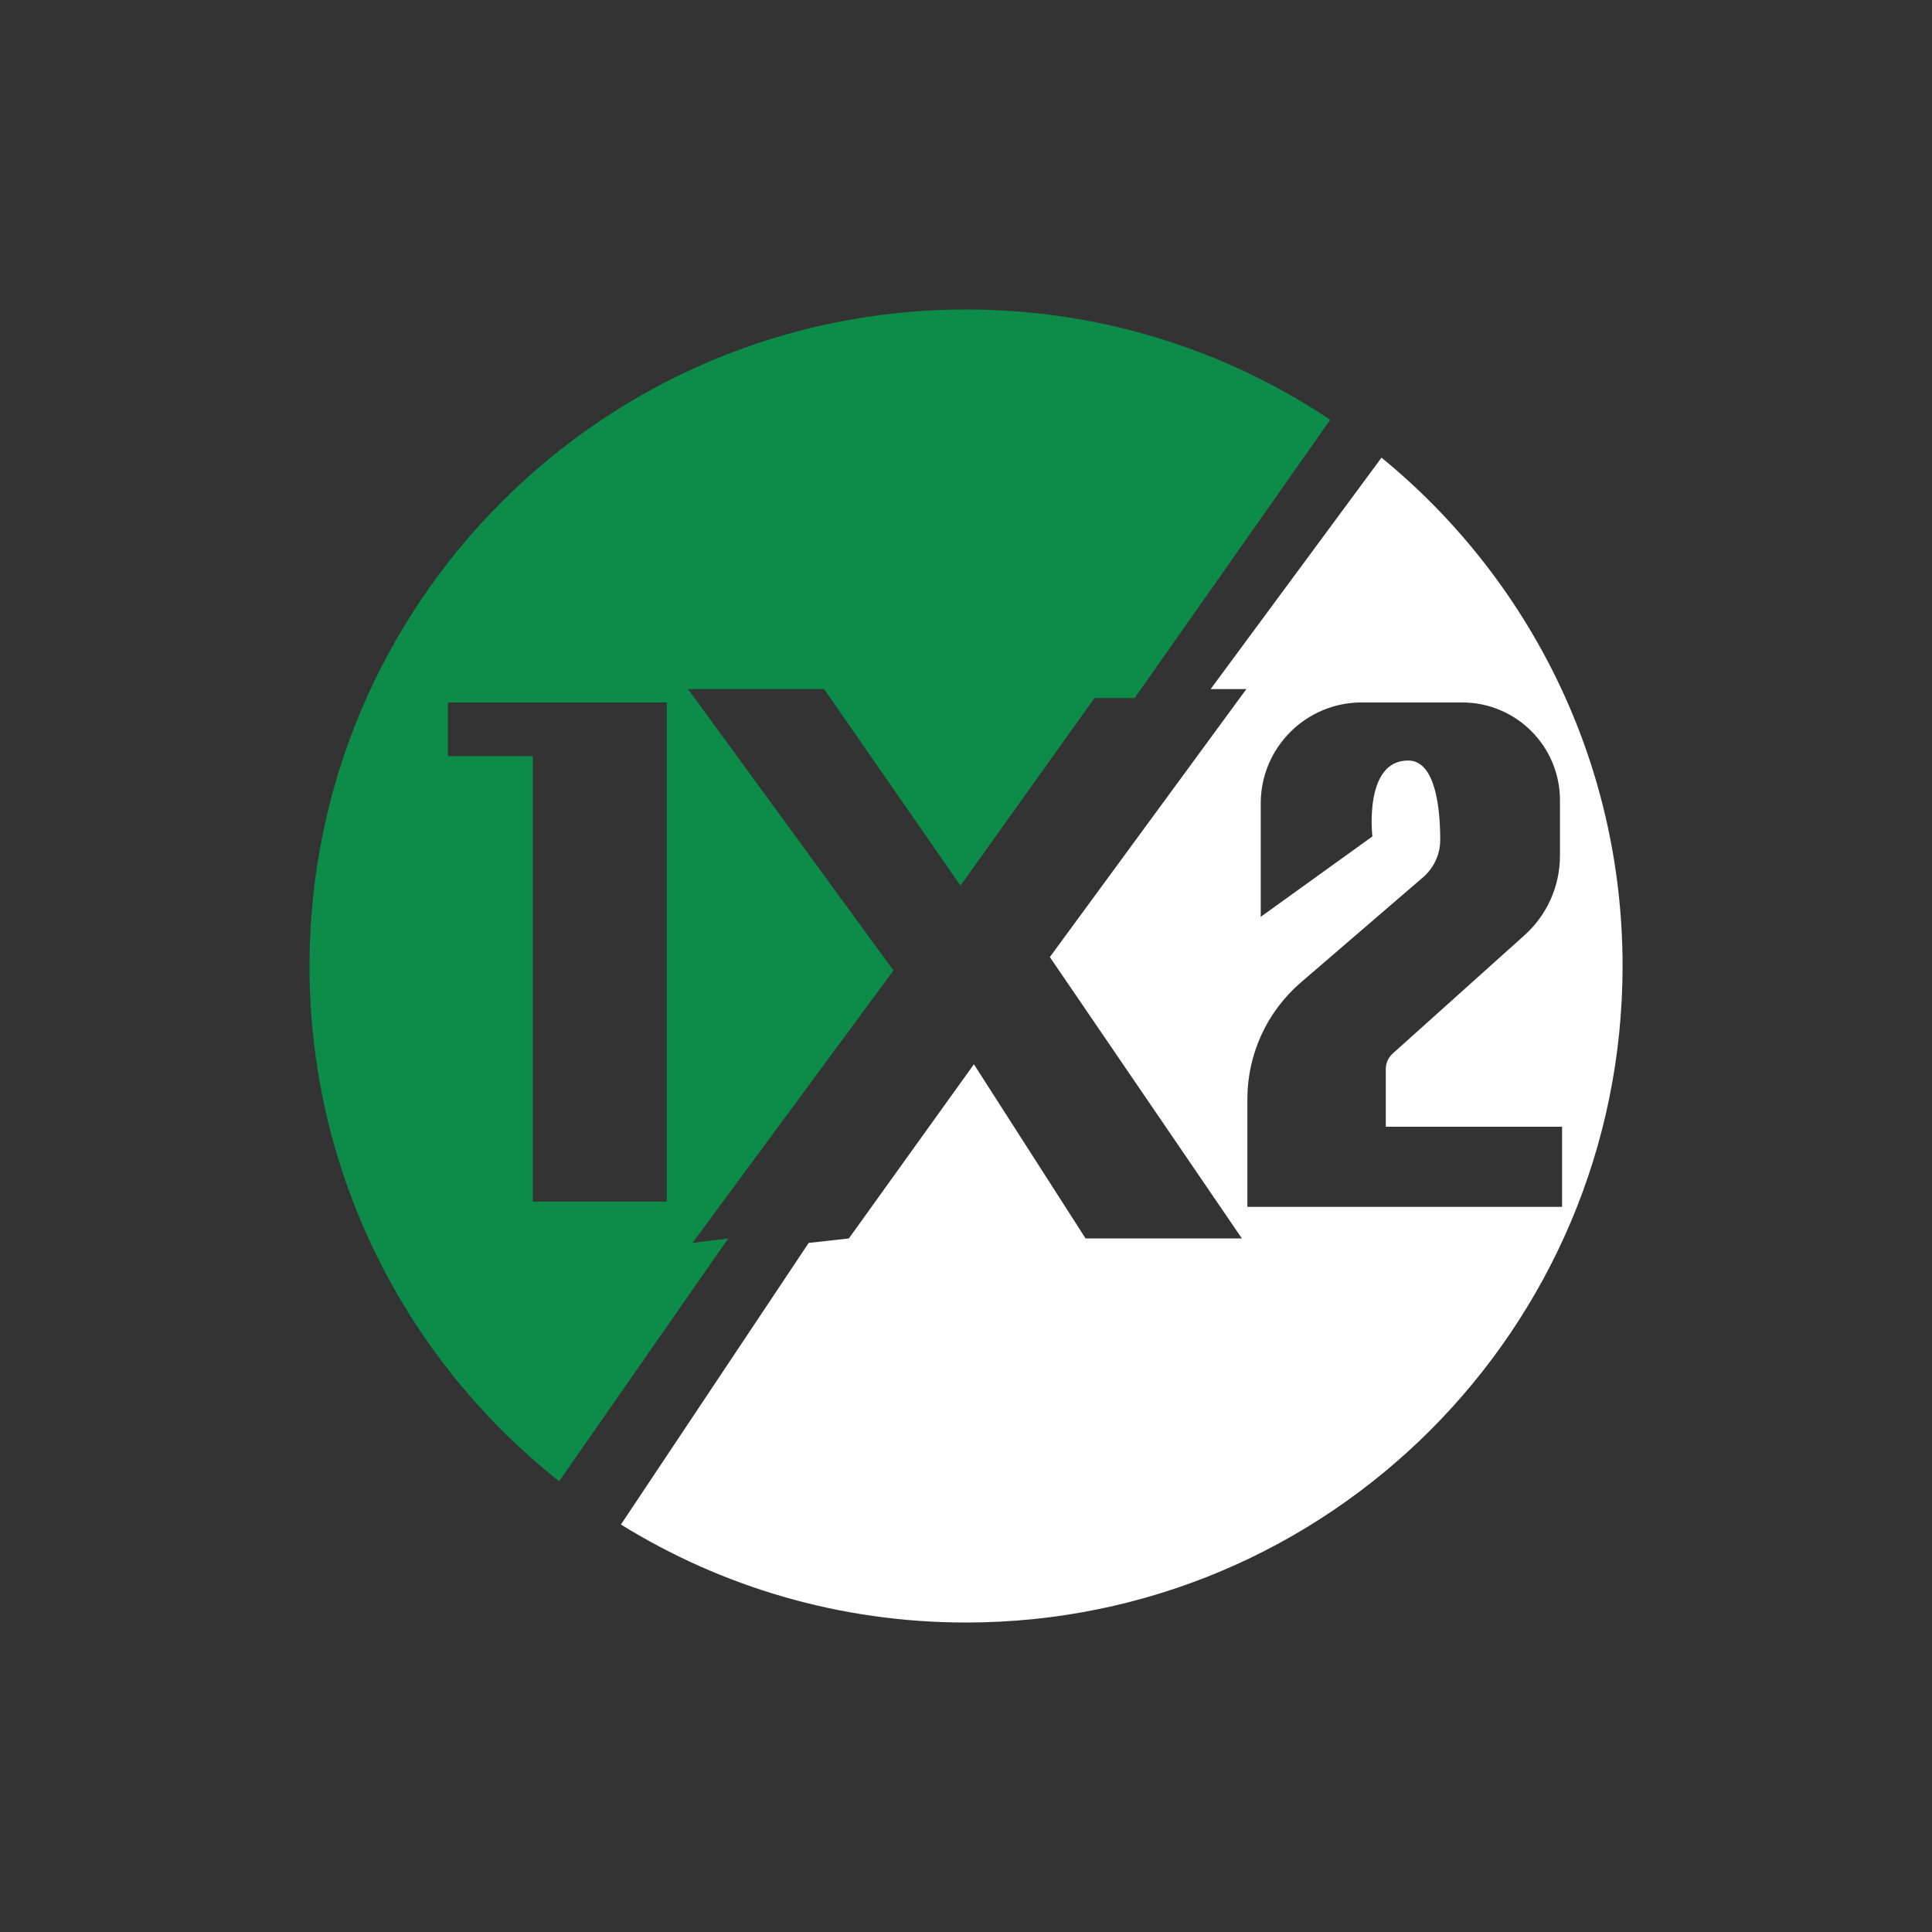 <svg width="256" height="256" viewBox="0 0 256 256" fill="none" xmlns="http://www.w3.org/2000/svg">
<rect x="0" y="0" width="256" height="256" fill="#333333" stroke="none"/>
<g clip-path="url(#clip0_852_1415)">
<path d="M128.002 41.008C79.955 41.008 41.01 79.953 41.01 128C41.01 155.683 53.941 180.343 74.091 196.274L96.496 164.099L91.761 164.69L118.392 128.592L91.169 91.309H109.201L127.268 117.348L145.022 92.493H150.348L176.262 55.619C162.456 46.393 145.856 41.008 128.002 41.008ZM88.353 159.222H70.599V100.186H59.355V93.085H88.353V159.222Z" fill="#0C8B49"/>
<path d="M183.055 60.643L160.414 91.309H165.148L139.11 126.816L164.556 164.099H143.844L129.049 141.019L112.479 164.099L107.153 164.691L82.275 202.008C95.56 210.234 111.231 214.992 128.008 214.992C176.055 214.992 215 176.047 215 128C215 100.843 202.555 76.598 183.061 60.643H183.055ZM165.284 159.921V145.629C165.284 139.694 167.87 134.054 172.368 130.184L188.553 116.253C189.997 115.01 190.837 113.205 190.837 111.3C190.837 107.282 190.269 100.772 186.583 100.772C180.665 100.772 181.848 110.832 181.848 110.832L167.054 121.484V106.453C167.054 99.068 173.043 93.079 180.428 93.079H193.743C200.904 93.079 206.703 98.884 206.703 106.039V113.389C206.703 117.407 204.993 121.242 202.004 123.923L184.553 139.587C183.961 140.114 183.624 140.871 183.624 141.664V149.298H206.981V159.915H165.278L165.284 159.921Z" fill="#FEFEFE"/>
</g>
<defs>
<clipPath id="clip0_852_1415">
<rect width="256" height="256" fill="white"/>
</clipPath>
</defs>
</svg>
